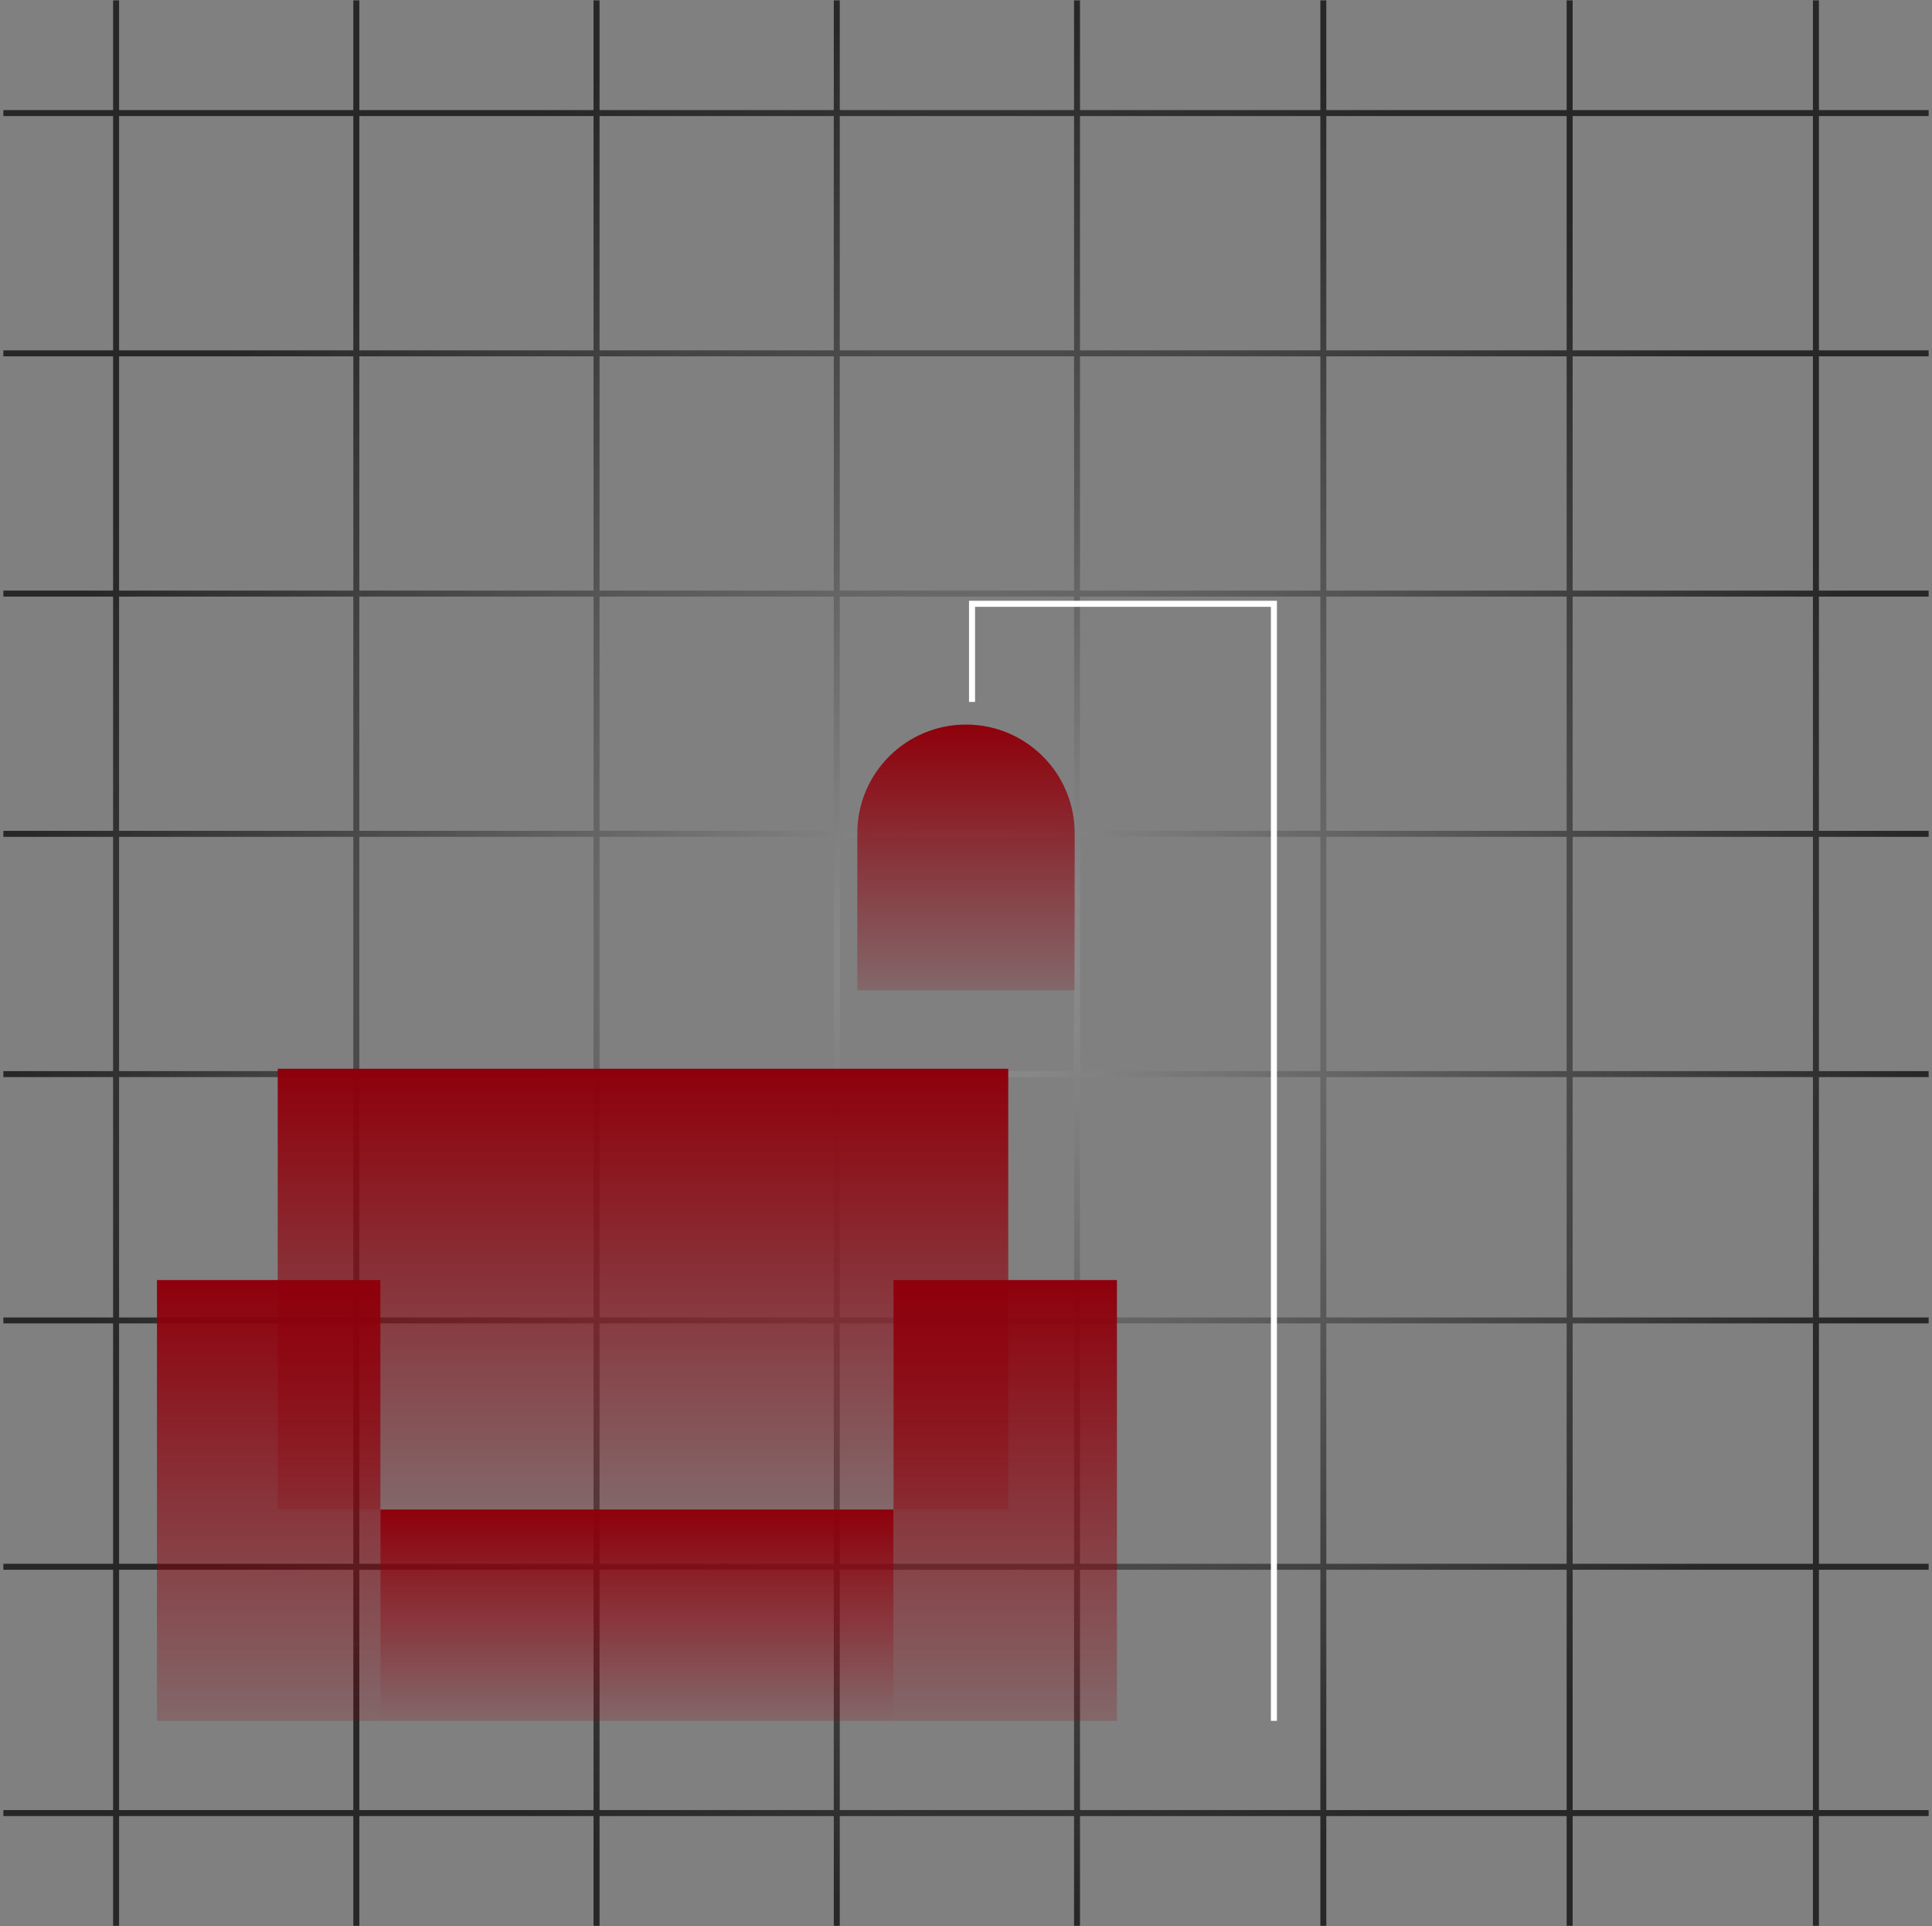 <?xml version="1.0" encoding="UTF-8"?>
<svg xmlns="http://www.w3.org/2000/svg" width="320" height="319" viewBox="0 0 320 319" fill="none">
  <rect x="0" y="0" width="320" height="319" fill="#808080" stroke="none"/>
  <path fill-rule="evenodd" clip-rule="evenodd" d="M18.726 300.775V318.949H19.726V300.775H58.517V318.949H59.517V300.775H98.308V318.949H99.308V300.775H138.099V318.949H139.099V300.775H177.89V318.949H178.89V300.775H218.685V318.949H219.685V300.775H259.48V318.949H260.48V300.775H300.275V318.949H301.275V300.775H319.449V299.775H301.275V259.98H319.449V258.98H301.275V219.185H319.449V218.185H301.275V178.39H319.449V177.39H301.275V138.599H319.449V137.599H301.275V98.808H319.449V97.808H301.275V59.017H319.449V58.017H301.275V19.226H319.449V18.226H301.275V0.051H300.275V18.226L260.48 18.226V0.051H259.48V18.226L219.685 18.226V0.051H218.685V18.226L178.89 18.226V0.051H177.89V18.226L139.099 18.226V0.051H138.099V18.226L99.308 18.226V0.051H98.308V18.226L59.517 18.226V0.051H58.517V18.226L19.726 18.226V0.051H18.726V18.226H0.551V19.226H18.726V58.017H0.551V59.017H18.726V97.808H0.551V98.808H18.726V137.599H0.551V138.599H18.726V177.39H0.551V178.39H18.726V218.185H0.551V219.185H18.726V258.98H0.551V259.98H18.726V299.775H0.551V300.775H18.726ZM19.726 299.775H58.517V259.98H19.726V299.775ZM59.517 299.775H98.308V259.98H59.517V299.775ZM99.308 299.775H138.099V259.98H99.308V299.775ZM139.099 299.775H177.89V259.98H139.099V299.775ZM178.89 299.775H218.685V259.98H178.89V299.775ZM219.685 299.775H259.48V259.98H219.685V299.775ZM260.48 299.775H300.275V259.98H260.48V299.775ZM300.275 219.185V258.98H260.48V219.185H300.275ZM300.275 178.39V218.185H260.48V178.39H300.275ZM300.275 138.599V177.39H260.48V138.599L300.275 138.599ZM300.275 98.808V137.599L260.48 137.599V98.808L300.275 98.808ZM300.275 59.017V97.808L260.48 97.808V59.017L300.275 59.017ZM300.275 19.226V58.017L260.48 58.017V19.226L300.275 19.226ZM19.726 258.98H58.517V219.185H19.726V258.98ZM59.517 258.98H98.308V219.185H59.517V258.98ZM99.308 258.98H138.099V219.185H99.308V258.98ZM139.099 258.98H177.89V219.185L139.099 219.185V258.98ZM178.89 258.98H218.685V219.185H178.89V258.98ZM219.685 258.98H259.48V219.185H219.685V258.98ZM259.48 178.39V218.185H219.685V178.39H259.48ZM259.48 138.599V177.39H219.685V138.599H259.48ZM259.48 98.808V137.599H219.685V98.808H259.48ZM259.48 59.017V97.808H219.685V59.017H259.48ZM259.48 19.226V58.017H219.685V19.226L259.48 19.226ZM19.726 218.185H58.517V178.39H19.726V218.185ZM59.517 218.185H98.308V178.39H59.517V218.185ZM99.308 218.185H138.099V178.39H99.308V218.185ZM139.099 218.185L177.89 218.185V178.39L139.099 178.39V218.185ZM178.89 218.185H218.685V178.39H178.89V218.185ZM218.685 138.599V177.39H178.89V138.599H218.685ZM218.685 98.808V137.599H178.89V98.808H218.685ZM218.685 59.017V97.808H178.89V59.017L218.685 59.017ZM218.685 19.226V58.017L178.89 58.017V19.226L218.685 19.226ZM19.726 177.39H58.517V138.599H19.726V177.39ZM59.517 177.39H98.308V138.599H59.517V177.39ZM99.308 177.39H138.099V138.599H99.308V177.39ZM139.099 177.39L177.89 177.39V138.599H139.099V177.39ZM177.89 98.808V137.599H139.099V98.808H177.89ZM177.89 59.017V97.808H139.099V59.017H177.89ZM177.89 19.226V58.017H139.099V19.226L177.89 19.226ZM19.726 137.599H58.517V98.808H19.726V137.599ZM59.517 137.599H98.308V98.808L59.517 98.808V137.599ZM99.308 137.599H138.099V98.808H99.308V137.599ZM138.099 59.017V97.808H99.308V59.017L138.099 59.017ZM138.099 19.226V58.017L99.308 58.017V19.226L138.099 19.226ZM19.726 97.808H58.517V59.017L19.726 59.017V97.808ZM59.517 97.808L98.308 97.808V59.017H59.517V97.808ZM98.308 19.226V58.017H59.517V19.226L98.308 19.226ZM19.726 58.017L58.517 58.017V19.226L19.726 19.226V58.017Z" fill="white" fill-opacity="0.2"></path>
  <path fill-rule="evenodd" clip-rule="evenodd" d="M18.726 300.775V318.949H19.726V300.775H58.517V318.949H59.517V300.775H98.308V318.949H99.308V300.775H138.099V318.949H139.099V300.775H177.89V318.949H178.89V300.775H218.685V318.949H219.685V300.775H259.48V318.949H260.48V300.775H300.275V318.949H301.275V300.775H319.449V299.775H301.275V259.98H319.449V258.98H301.275V219.185H319.449V218.185H301.275V178.39H319.449V177.39H301.275V138.599H319.449V137.599H301.275V98.808H319.449V97.808H301.275V59.017H319.449V58.017H301.275V19.226H319.449V18.226H301.275V0.051H300.275V18.226L260.48 18.226V0.051H259.48V18.226L219.685 18.226V0.051H218.685V18.226L178.89 18.226V0.051H177.89V18.226L139.099 18.226V0.051H138.099V18.226L99.308 18.226V0.051H98.308V18.226L59.517 18.226V0.051H58.517V18.226L19.726 18.226V0.051H18.726V18.226H0.551V19.226H18.726V58.017H0.551V59.017H18.726V97.808H0.551V98.808H18.726V137.599H0.551V138.599H18.726V177.39H0.551V178.39H18.726V218.185H0.551V219.185H18.726V258.98H0.551V259.98H18.726V299.775H0.551V300.775H18.726ZM19.726 299.775H58.517V259.98H19.726V299.775ZM59.517 299.775H98.308V259.98H59.517V299.775ZM99.308 299.775H138.099V259.98H99.308V299.775ZM139.099 299.775H177.89V259.98H139.099V299.775ZM178.89 299.775H218.685V259.98H178.89V299.775ZM219.685 299.775H259.48V259.98H219.685V299.775ZM260.48 299.775H300.275V259.98H260.48V299.775ZM300.275 219.185V258.98H260.48V219.185H300.275ZM300.275 178.39V218.185H260.48V178.39H300.275ZM300.275 138.599V177.39H260.48V138.599L300.275 138.599ZM300.275 98.808V137.599L260.48 137.599V98.808L300.275 98.808ZM300.275 59.017V97.808L260.48 97.808V59.017L300.275 59.017ZM300.275 19.226V58.017L260.48 58.017V19.226L300.275 19.226ZM19.726 258.98H58.517V219.185H19.726V258.98ZM59.517 258.98H98.308V219.185H59.517V258.98ZM99.308 258.98H138.099V219.185H99.308V258.98ZM139.099 258.98H177.89V219.185L139.099 219.185V258.98ZM178.89 258.98H218.685V219.185H178.89V258.98ZM219.685 258.98H259.48V219.185H219.685V258.98ZM259.48 178.39V218.185H219.685V178.39H259.48ZM259.48 138.599V177.39H219.685V138.599H259.48ZM259.48 98.808V137.599H219.685V98.808H259.48ZM259.48 59.017V97.808H219.685V59.017H259.48ZM259.48 19.226V58.017H219.685V19.226L259.48 19.226ZM19.726 218.185H58.517V178.39H19.726V218.185ZM59.517 218.185H98.308V178.39H59.517V218.185ZM99.308 218.185H138.099V178.39H99.308V218.185ZM139.099 218.185L177.89 218.185V178.39L139.099 178.39V218.185ZM178.89 218.185H218.685V178.39H178.89V218.185ZM218.685 138.599V177.39H178.89V138.599H218.685ZM218.685 98.808V137.599H178.89V98.808H218.685ZM218.685 59.017V97.808H178.89V59.017L218.685 59.017ZM218.685 19.226V58.017L178.89 58.017V19.226L218.685 19.226ZM19.726 177.39H58.517V138.599H19.726V177.39ZM59.517 177.39H98.308V138.599H59.517V177.39ZM99.308 177.39H138.099V138.599H99.308V177.39ZM139.099 177.39L177.89 177.39V138.599H139.099V177.39ZM177.89 98.808V137.599H139.099V98.808H177.89ZM177.89 59.017V97.808H139.099V59.017H177.89ZM177.89 19.226V58.017H139.099V19.226L177.89 19.226ZM19.726 137.599H58.517V98.808H19.726V137.599ZM59.517 137.599H98.308V98.808L59.517 98.808V137.599ZM99.308 137.599H138.099V98.808H99.308V137.599ZM138.099 59.017V97.808H99.308V59.017L138.099 59.017ZM138.099 19.226V58.017L99.308 58.017V19.226L138.099 19.226ZM19.726 97.808H58.517V59.017L19.726 59.017V97.808ZM59.517 97.808L98.308 97.808V59.017H59.517V97.808ZM98.308 19.226V58.017H59.517V19.226L98.308 19.226ZM19.726 58.017L58.517 58.017V19.226L19.726 19.226V58.017Z" fill="url(#paint0_radial_464_4)"></path>
  <rect x="26" y="212" width="37" height="73" fill="url(#paint1_linear_464_4)"></rect>
  <path d="M161 116.25V100H211V285" stroke="white"></path>
  <rect x="148" y="212" width="37" height="73" fill="url(#paint2_linear_464_4)"></rect>
  <rect x="46" y="177" width="121" height="73" fill="url(#paint3_linear_464_4)"></rect>
  <rect x="63" y="250" width="85" height="35" fill="url(#paint4_linear_464_4)"></rect>
  <path d="M142 138C142 128.059 150.059 120 160 120C169.941 120 178 128.059 178 138V164H142V138Z" fill="url(#paint5_linear_464_4)"></path>
  <defs>
    <radialGradient id="paint0_radial_464_4" cx="0" cy="0" r="1" gradientUnits="userSpaceOnUse" gradientTransform="translate(160 159.5) rotate(90) scale(159.449)">
      <stop stop-color="#101010" stop-opacity="0"></stop>
      <stop offset="1" stop-color="#272727"></stop>
    </radialGradient>
    <linearGradient id="paint1_linear_464_4" x1="44.5" y1="212" x2="44.5" y2="285" gradientUnits="userSpaceOnUse">
      <stop stop-color="#8E000B"></stop>
      <stop offset="1" stop-color="#8E000B" stop-opacity="0.19"></stop>
    </linearGradient>
    <linearGradient id="paint2_linear_464_4" x1="166.5" y1="212" x2="166.5" y2="285" gradientUnits="userSpaceOnUse">
      <stop stop-color="#8E000B"></stop>
      <stop offset="1" stop-color="#8E000B" stop-opacity="0.19"></stop>
    </linearGradient>
    <linearGradient id="paint3_linear_464_4" x1="106.5" y1="177" x2="106.5" y2="250" gradientUnits="userSpaceOnUse">
      <stop stop-color="#8E000B"></stop>
      <stop offset="1" stop-color="#8E000B" stop-opacity="0.19"></stop>
    </linearGradient>
    <linearGradient id="paint4_linear_464_4" x1="105.5" y1="250" x2="105.5" y2="285" gradientUnits="userSpaceOnUse">
      <stop stop-color="#8E000B"></stop>
      <stop offset="1" stop-color="#8E000B" stop-opacity="0.19"></stop>
    </linearGradient>
    <linearGradient id="paint5_linear_464_4" x1="160" y1="120" x2="160" y2="164" gradientUnits="userSpaceOnUse">
      <stop stop-color="#8E000B"></stop>
      <stop offset="1" stop-color="#8E000B" stop-opacity="0.19"></stop>
    </linearGradient>
  </defs>
</svg>
